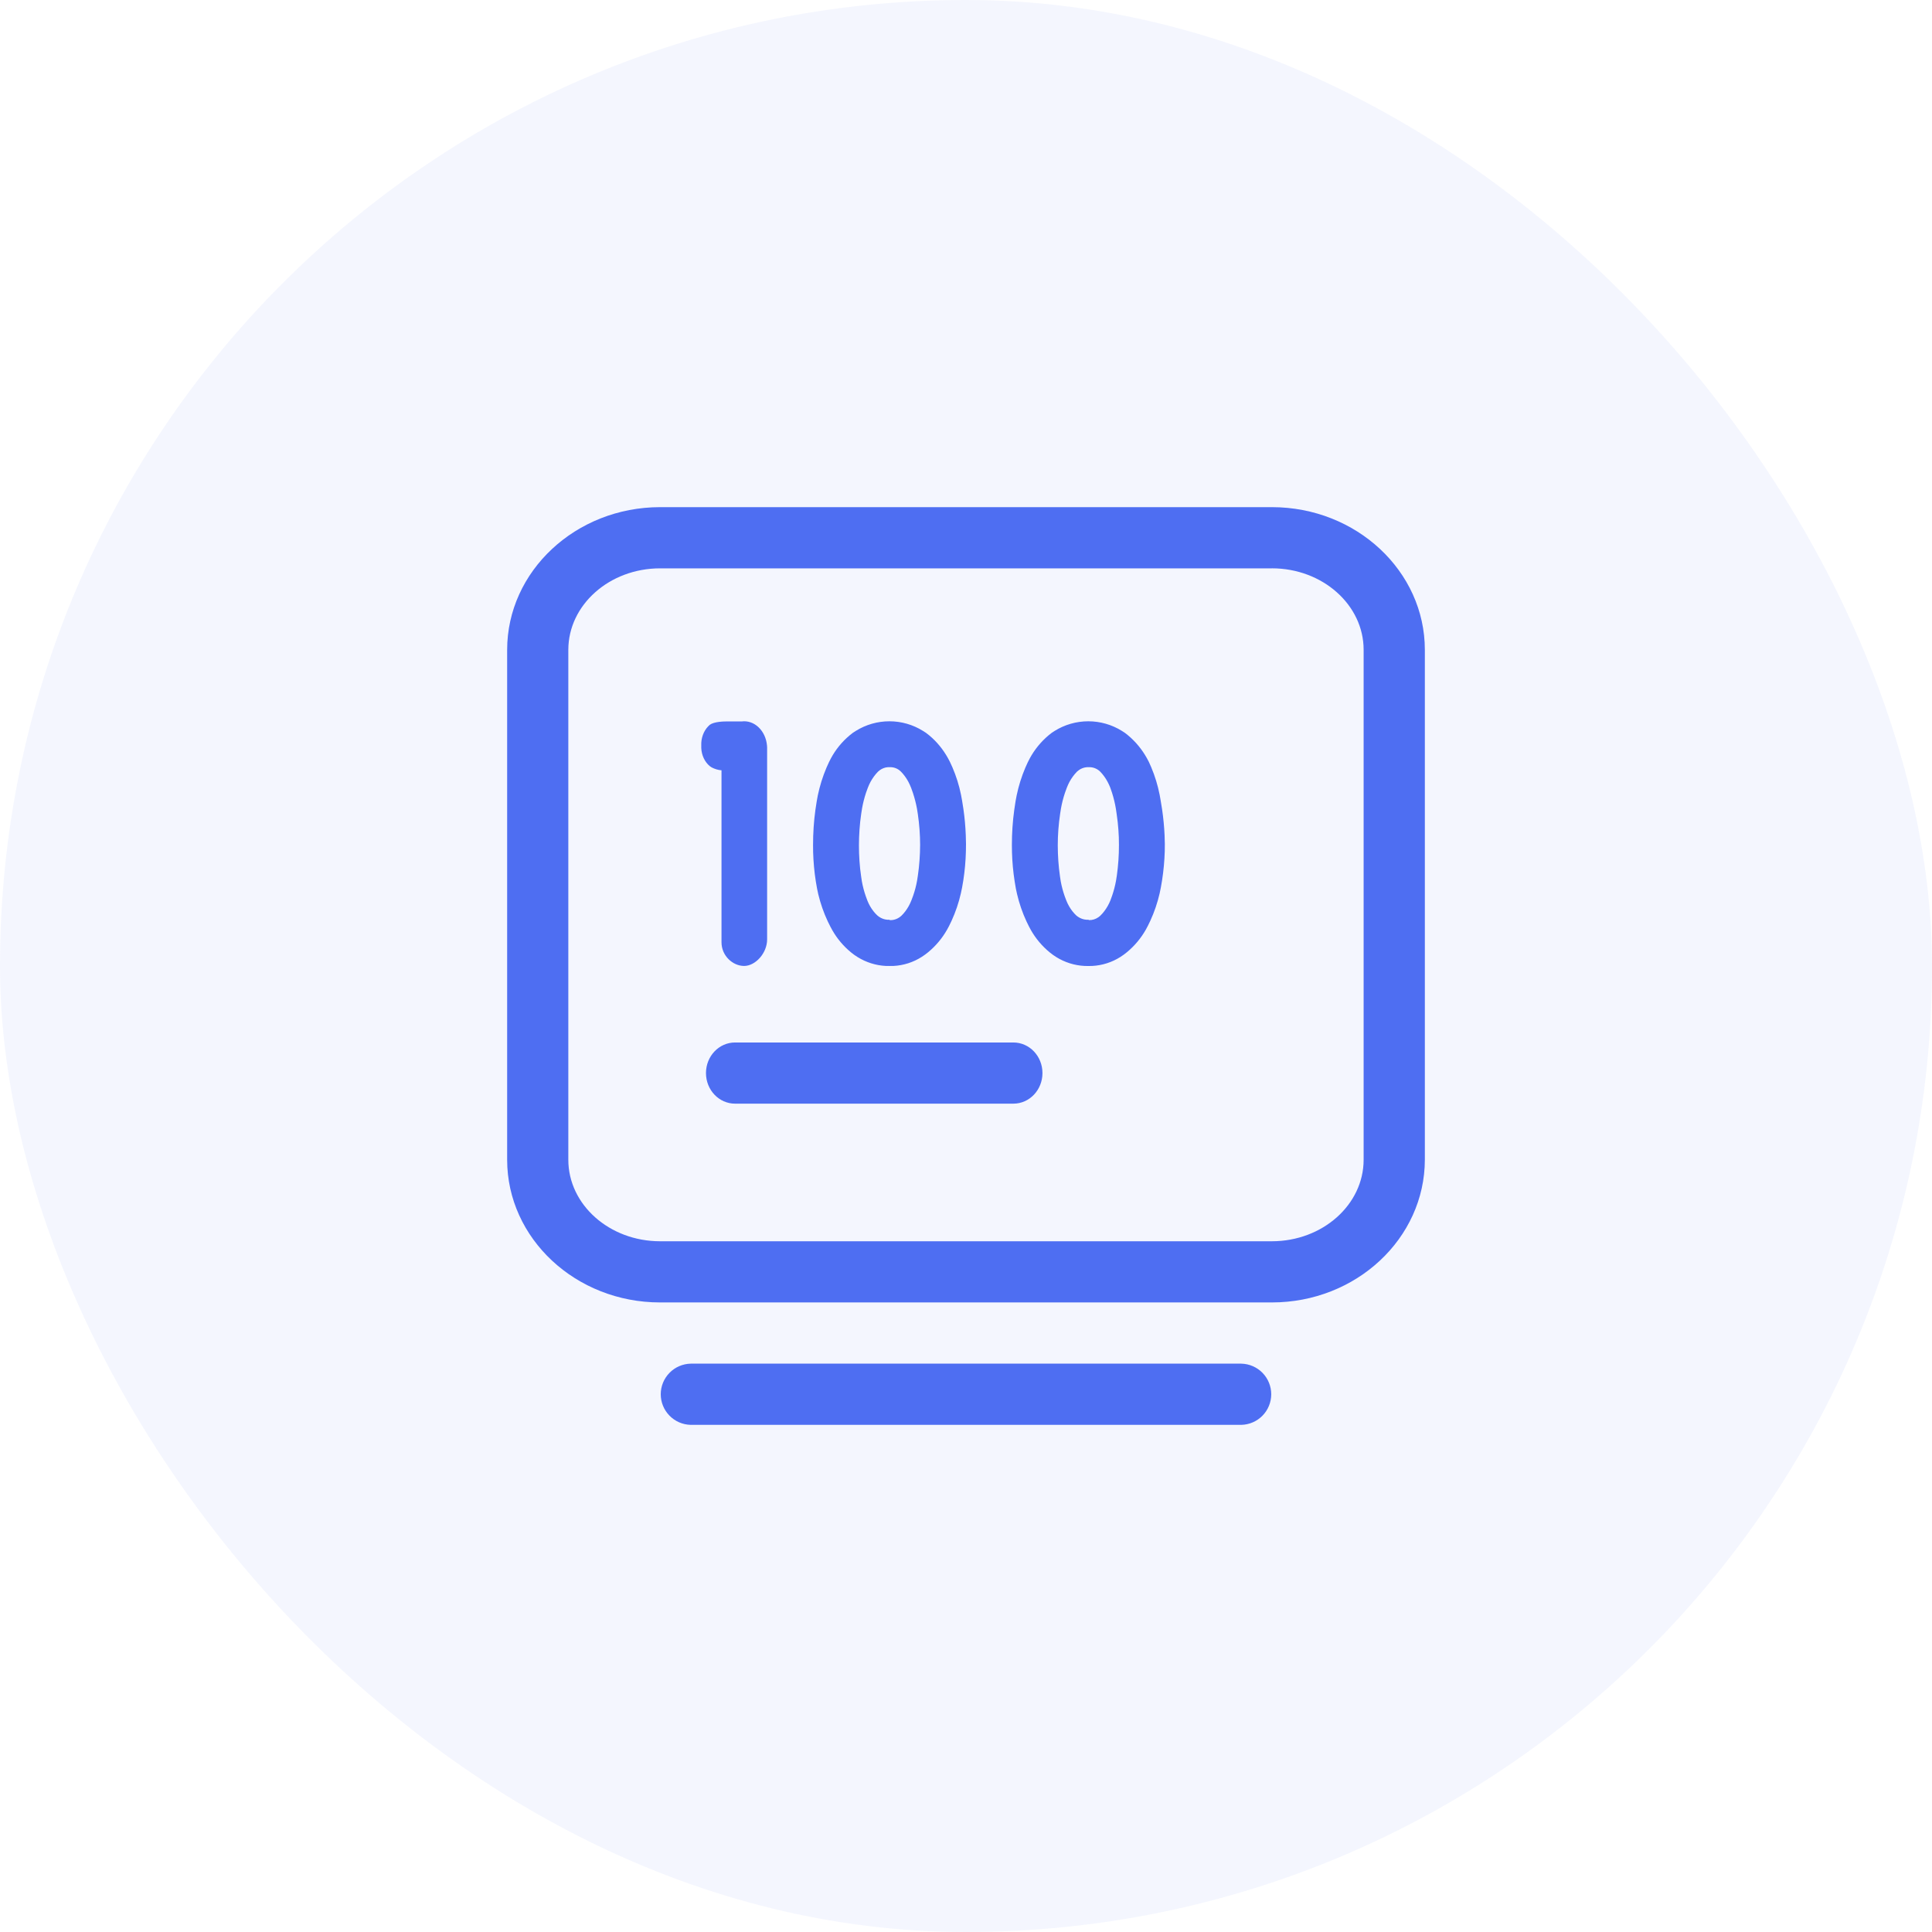 <svg width="80" height="80" viewBox="0 0 80 80" fill="none" xmlns="http://www.w3.org/2000/svg">
<rect width="80" height="80" rx="40" fill="#4E6EF2" fill-opacity="0.06"/>
<path d="M51.399 56.466C51.731 56.473 52.046 56.61 52.278 56.847C52.509 57.084 52.639 57.402 52.639 57.733C52.639 58.064 52.509 58.383 52.278 58.619C52.046 58.856 51.731 58.993 51.399 59H28.6C28.269 58.993 27.953 58.856 27.722 58.619C27.49 58.383 27.36 58.064 27.36 57.733C27.36 57.402 27.49 57.084 27.722 56.847C27.953 56.61 28.269 56.473 28.6 56.466H51.4H51.399ZM52.666 21C56.161 21 59 23.65 59 26.909V48.022C58.995 51.282 56.156 53.931 52.666 53.931H27.333C23.844 53.932 21 51.283 21 48.023V26.91C21 23.65 23.844 21 27.334 21H52.667H52.666ZM52.666 23.534H27.333C25.236 23.534 23.533 25.048 23.533 26.91V48.022C23.533 49.884 25.236 51.398 27.333 51.398H52.665C54.762 51.398 56.465 49.884 56.465 48.022V26.91C56.467 25.048 54.763 23.533 52.667 23.533L52.666 23.534ZM41.962 43.167C42.627 43.167 43.166 43.733 43.166 44.433C43.166 45.133 42.627 45.7 41.962 45.7H30.437C29.772 45.7 29.233 45.133 29.233 44.433C29.233 43.733 29.772 43.167 30.437 43.167H41.963L41.962 43.167ZM38.22 30.266L38.343 30.345L38.478 30.451C38.787 30.707 39.049 31.026 39.252 31.391L39.335 31.549L39.435 31.767C39.594 32.135 39.715 32.52 39.794 32.913L39.838 33.152L39.894 33.508C39.945 33.864 39.977 34.224 39.991 34.584L40 34.945L39.996 35.249C39.986 35.652 39.95 36.054 39.889 36.453L39.838 36.75L39.788 36.989C39.699 37.38 39.57 37.762 39.403 38.127L39.299 38.342L39.215 38.498C39.014 38.851 38.752 39.164 38.441 39.423L38.306 39.528L38.173 39.619C37.82 39.846 37.414 39.977 36.994 39.998L36.838 39.999L36.683 39.998C36.266 39.977 35.861 39.849 35.507 39.628L35.373 39.539L35.239 39.436C34.927 39.18 34.665 38.87 34.465 38.519L34.381 38.364L34.276 38.153C34.107 37.793 33.976 37.416 33.883 37.03L33.833 36.795L33.781 36.496C33.718 36.096 33.682 35.692 33.67 35.287L33.667 34.983C33.667 34.498 33.698 34.014 33.764 33.536L33.819 33.178L33.863 32.938C33.945 32.544 34.065 32.158 34.223 31.787L34.322 31.568L34.404 31.406C34.599 31.042 34.861 30.718 35.178 30.453L35.314 30.345L35.436 30.266C35.854 30.005 36.336 29.867 36.828 29.867C37.321 29.867 37.803 30.005 38.22 30.266ZM46.456 30.266L46.579 30.345L46.714 30.452C47.027 30.715 47.289 31.033 47.488 31.391L47.572 31.549L47.669 31.767C47.825 32.136 47.942 32.521 48.019 32.914L48.061 33.152L48.119 33.508C48.172 33.865 48.206 34.224 48.223 34.584L48.233 34.945L48.23 35.249C48.218 35.652 48.181 36.054 48.119 36.453L48.068 36.75L48.019 36.989C47.929 37.38 47.8 37.762 47.632 38.127L47.528 38.342L47.444 38.498C47.244 38.851 46.981 39.164 46.67 39.423L46.536 39.528L46.403 39.619C46.05 39.846 45.642 39.977 45.222 39.998L45.067 40L44.911 39.998C44.494 39.977 44.089 39.85 43.734 39.628L43.601 39.539L43.467 39.436C43.155 39.181 42.892 38.87 42.692 38.52L42.608 38.365L42.504 38.153C42.337 37.793 42.207 37.417 42.116 37.03L42.065 36.796L42.015 36.497C41.952 36.096 41.915 35.693 41.904 35.287L41.9 34.983C41.9 34.499 41.932 34.015 41.998 33.537L42.052 33.178L42.097 32.939C42.179 32.542 42.3 32.156 42.457 31.788L42.556 31.569L42.638 31.408C42.834 31.044 43.097 30.721 43.412 30.454L43.548 30.346L43.67 30.266C44.088 30.005 44.571 29.867 45.063 29.867C45.556 29.867 46.039 30.005 46.457 30.266L46.456 30.266ZM31.76 30.87L31.765 30.949V38.896C31.765 39.473 31.277 39.998 30.812 39.998C30.347 39.998 29.876 39.581 29.876 39.018V31.897C29.733 31.884 29.595 31.843 29.469 31.777L29.392 31.725C29.18 31.551 29.05 31.272 29.038 30.971V30.87C29.025 30.566 29.133 30.273 29.325 30.075L29.392 30.012C29.568 29.881 29.971 29.869 30.18 29.873H30.712C31.235 29.806 31.704 30.253 31.76 30.87ZM45.081 31.768H45.007C44.887 31.776 44.772 31.818 44.671 31.891L44.597 31.951L44.51 32.046C44.395 32.181 44.3 32.332 44.227 32.493L44.174 32.62L44.098 32.829C44.027 33.041 43.971 33.259 43.932 33.48L43.897 33.704L43.855 34.026C43.831 34.242 43.814 34.459 43.806 34.676L43.8 35.002L43.806 35.324C43.814 35.539 43.828 35.754 43.851 35.966L43.891 36.285L43.923 36.495C43.961 36.701 44.015 36.904 44.084 37.102L44.158 37.298L44.209 37.414C44.283 37.566 44.375 37.704 44.483 37.823L44.568 37.909L44.633 37.959C44.742 38.033 44.863 38.076 44.987 38.084H45.081V38.099C45.224 38.106 45.366 38.063 45.488 37.977L45.559 37.919L45.645 37.83C45.755 37.705 45.849 37.563 45.925 37.406L45.979 37.285L46.051 37.087C46.12 36.885 46.174 36.678 46.212 36.468L46.246 36.255L46.284 35.94C46.306 35.731 46.321 35.52 46.328 35.308L46.333 34.99L46.328 34.67C46.32 34.458 46.304 34.246 46.281 34.035L46.24 33.718L46.207 33.492C46.17 33.269 46.117 33.048 46.048 32.831L45.975 32.618L45.922 32.492C45.846 32.327 45.751 32.175 45.639 32.042L45.552 31.947L45.493 31.896C45.399 31.824 45.286 31.78 45.168 31.769L45.081 31.767V31.768ZM36.835 31.768H36.761C36.644 31.776 36.531 31.819 36.431 31.891L36.358 31.951L36.271 32.046C36.157 32.181 36.061 32.332 35.988 32.493L35.935 32.62L35.859 32.829C35.789 33.042 35.734 33.259 35.695 33.48L35.66 33.704L35.619 34.026C35.596 34.242 35.581 34.459 35.573 34.676L35.567 35.002L35.572 35.325C35.579 35.539 35.594 35.753 35.616 35.966L35.657 36.285L35.688 36.494C35.726 36.702 35.779 36.906 35.847 37.102L35.919 37.297L35.97 37.413C36.044 37.566 36.136 37.703 36.245 37.823L36.329 37.907L36.394 37.958C36.5 38.032 36.62 38.075 36.742 38.084H36.835V38.099C36.986 38.109 37.135 38.063 37.263 37.97L37.325 37.919L37.41 37.83C37.519 37.705 37.612 37.563 37.686 37.405L37.738 37.285L37.812 37.087C37.882 36.885 37.936 36.678 37.974 36.468L38.007 36.255L38.047 35.94C38.069 35.73 38.085 35.519 38.093 35.308L38.1 34.99L38.094 34.671C38.086 34.459 38.07 34.246 38.047 34.035L38.007 33.719L37.971 33.492C37.93 33.268 37.873 33.047 37.802 32.831L37.726 32.619L37.672 32.492C37.6 32.33 37.505 32.179 37.39 32.043L37.303 31.948L37.244 31.897C37.128 31.806 36.983 31.76 36.835 31.768Z" fill="#4E6EF2"/>
</svg>
